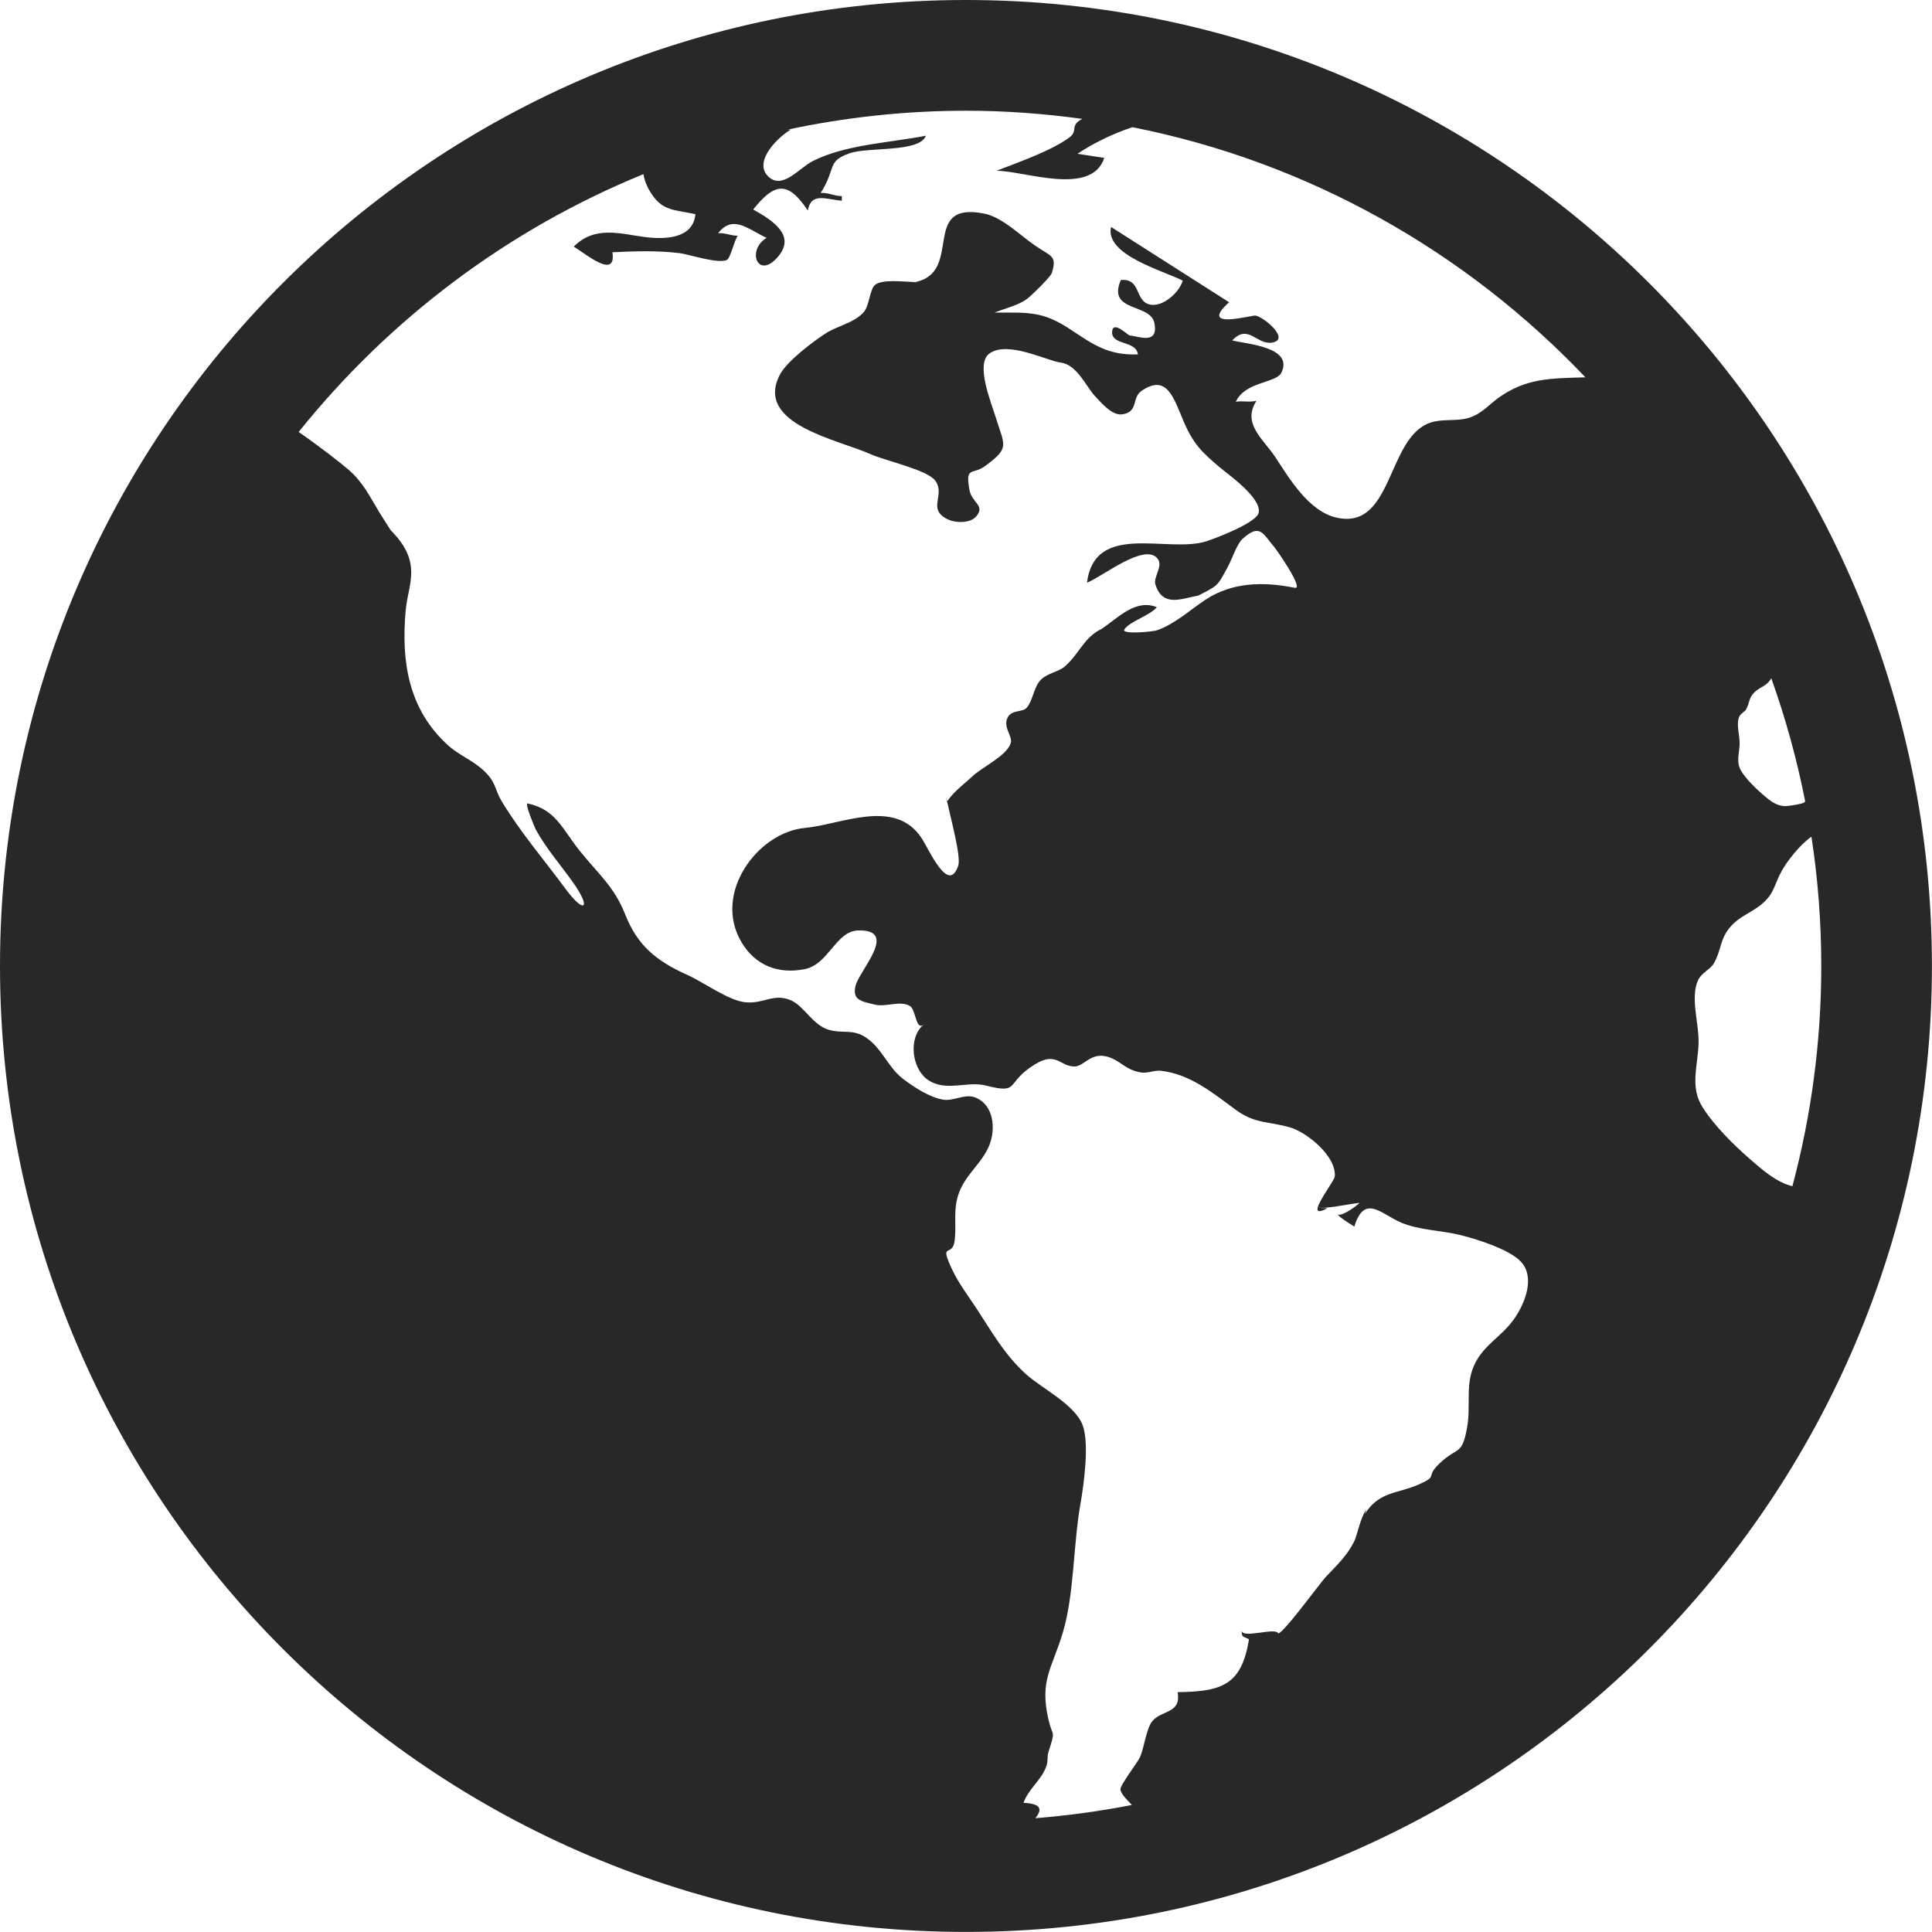 <?xml version="1.0" encoding="utf-8"?>
<!-- Generator: Adobe Illustrator 17.0.0, SVG Export Plug-In . SVG Version: 6.00 Build 0)  -->
<!DOCTYPE svg PUBLIC "-//W3C//DTD SVG 1.1//EN" "http://www.w3.org/Graphics/SVG/1.1/DTD/svg11.dtd">
<svg version="1.1" id="Layer_1" xmlns="http://www.w3.org/2000/svg" xmlns:xlink="http://www.w3.org/1999/xlink" x="0px" y="0px"
	 width="25.351px" height="25.351px" viewBox="-0.559 0 25.351 25.351" enable-background="new -0.559 0 25.351 25.351"
	 xml:space="preserve">
<g id="Globe">
	<g>
		<path fill-rule="evenodd" clip-rule="evenodd" fill="#282829" d="M16.733,15.838C16.734,15.838,16.734,15.838,16.733,15.838
			c-0.001-0.001-0.003-0.001-0.003-0.001C16.731,15.838,16.733,15.838,16.733,15.838z M16.858,15.854
			c-0.03-0.005-0.098,0.004-0.125-0.016C16.717,15.895,16.742,15.917,16.858,15.854z M12.116,0c-7,0-12.675,5.675-12.675,12.675
			c0,7,5.675,12.675,12.675,12.675c7,0,12.675-5.675,12.675-12.675C24.791,5.675,19.116,0,12.116,0z M20.212,4.952
			c-0.437,0.013-0.741,0.014-1.092,0.256c-0.141,0.098-0.237,0.227-0.417,0.278c-0.161,0.045-0.335,0.006-0.494,0.06
			c-0.576,0.195-0.485,1.429-1.244,1.243C16.61,6.7,16.359,6.279,16.179,6.004c-0.158-0.242-0.446-0.442-0.251-0.745
			c-0.089,0.023-0.183-0.003-0.271,0.013c0.122-0.267,0.529-0.244,0.597-0.38c0.169-0.342-0.465-0.378-0.644-0.425
			c0.216-0.231,0.326,0.078,0.54,0.025c0.205-0.05-0.109-0.321-0.232-0.351c-0.044-0.011-0.767,0.2-0.349-0.175
			c-0.516-0.329-1.033-0.659-1.549-0.988c-0.087,0.366,0.687,0.574,0.94,0.704c-0.039,0.151-0.275,0.372-0.455,0.307
			c-0.169-0.061-0.101-0.342-0.357-0.314c-0.183,0.425,0.387,0.301,0.44,0.562c0.06,0.297-0.215,0.171-0.321,0.166
			c-0.025-0.001-0.223-0.206-0.233-0.051c-0.013,0.184,0.315,0.112,0.338,0.298c-0.382,0.015-0.577-0.122-0.888-0.329
			c-0.363-0.241-0.549-0.219-0.993-0.219c0.133-0.055,0.316-0.095,0.43-0.183c0.062-0.048,0.306-0.285,0.322-0.338
			c0.069-0.228-0.004-0.211-0.222-0.36c-0.194-0.133-0.429-0.371-0.664-0.418c-0.852-0.17-0.263,0.769-0.909,0.899
			c0.011,0,0.023,0.001,0.033,0.001h-0.037c0.002,0,0.003-0.001,0.004-0.001c-0.149-0.005-0.43-0.042-0.526,0.037
			c-0.068,0.056-0.074,0.279-0.15,0.36c-0.135,0.144-0.337,0.173-0.499,0.277c-0.158,0.102-0.505,0.362-0.598,0.539
			c-0.341,0.652,0.769,0.854,1.19,1.045c0.19,0.086,0.746,0.204,0.849,0.348c0.139,0.193-0.12,0.374,0.17,0.51
			c0.092,0.043,0.283,0.052,0.363-0.038c0.13-0.146-0.052-0.179-0.084-0.347c-0.06-0.325,0.039-0.196,0.202-0.316
			c0.333-0.246,0.258-0.261,0.138-0.652c-0.056-0.182-0.265-0.691-0.081-0.825c0.241-0.176,0.754,0.095,0.938,0.118
			c0.215,0.026,0.337,0.324,0.454,0.445c0.078,0.081,0.216,0.252,0.352,0.234c0.216-0.029,0.125-0.218,0.25-0.305
			c0.335-0.233,0.423,0.083,0.557,0.399c0.126,0.297,0.245,0.407,0.468,0.597c0.104,0.089,0.559,0.405,0.516,0.6
			c-0.029,0.131-0.549,0.33-0.688,0.375c-0.508,0.161-1.462-0.264-1.565,0.543c0.197-0.074,0.758-0.532,0.927-0.315
			c0.077,0.099-0.061,0.242-0.029,0.34c0.096,0.294,0.322,0.191,0.56,0.144c-0.016,0.01-0.033,0.019-0.05,0.027
			c0.324-0.167,0.29-0.132,0.439-0.402c0.049-0.088,0.121-0.302,0.19-0.365c0.236-0.217,0.272-0.068,0.418,0.1
			c0.038,0.044,0.399,0.564,0.271,0.538c-0.42-0.084-0.823-0.073-1.172,0.157c-0.201,0.133-0.391,0.311-0.63,0.399
			c-0.057,0.021-0.483,0.061-0.433-0.011c0.073-0.106,0.326-0.176,0.426-0.29c-0.276-0.114-0.507,0.137-0.724,0.284
			c-0.23,0.109-0.284,0.312-0.48,0.49c-0.086,0.078-0.248,0.091-0.332,0.193c-0.082,0.099-0.092,0.255-0.169,0.349
			c-0.054,0.066-0.193,0.026-0.25,0.125c-0.074,0.13,0.068,0.25,0.037,0.344c-0.057,0.17-0.38,0.314-0.504,0.436
			c0.017-0.016,0.033-0.032,0.049-0.049c-0.124,0.13-0.282,0.227-0.379,0.378c0.045,0.214,0.185,0.723,0.146,0.84
			c-0.129,0.385-0.381-0.21-0.483-0.363c-0.351-0.528-1.051-0.175-1.53-0.131c-0.612,0.056-1.212,0.85-0.834,1.495
			c0.181,0.309,0.486,0.429,0.836,0.357c0.311-0.064,0.405-0.499,0.698-0.507c0.539-0.014,0.012,0.528-0.035,0.727
			c-0.043,0.184,0.067,0.202,0.257,0.247c0.14,0.034,0.339-0.06,0.46,0.02c0.077,0.051,0.073,0.327,0.178,0.24
			c-0.207,0.172-0.159,0.579,0.054,0.726c0.236,0.163,0.513,0.012,0.76,0.075c0.465,0.119,0.243-0.036,0.652-0.282
			c0.276-0.166,0.321,0.031,0.51,0.032c0.128,0.001,0.21-0.185,0.424-0.131c0.175,0.044,0.244,0.179,0.453,0.21
			c0.086,0.013,0.174-0.032,0.256-0.023c0.386,0.043,0.682,0.29,0.986,0.513c0.251,0.184,0.417,0.147,0.71,0.23
			c0.214,0.061,0.609,0.371,0.589,0.643c-0.004,0.049-0.191,0.293-0.223,0.403c0.055,0.038,0.436-0.047,0.547-0.055
			c-0.036,0.043-0.296,0.225-0.296,0.128c0,0.05,0.184,0.152,0.228,0.183c0.135-0.44,0.358-0.157,0.625-0.048
			c0.228,0.093,0.507,0.098,0.75,0.155c0.206,0.049,0.66,0.188,0.813,0.356c0.184,0.202,0.056,0.531-0.08,0.733
			c-0.178,0.264-0.446,0.366-0.557,0.677c-0.088,0.246-0.022,0.495-0.072,0.768c-0.068,0.37-0.122,0.24-0.36,0.466
			c-0.2,0.19-0.003,0.157-0.276,0.278c-0.274,0.122-0.515,0.086-0.705,0.386c0.008-0.019,0.014-0.038,0.019-0.058
			c-0.08,0.112-0.12,0.341-0.158,0.417c-0.096,0.192-0.228,0.313-0.379,0.473c-0.058,0.061-0.591,0.789-0.622,0.731
			c-0.04-0.076-0.46,0.076-0.48-0.032c0.017,0.091-0.004,0.061,0.1,0.113c-0.097,0.598-0.35,0.687-0.937,0.694
			c0.051,0.288-0.213,0.23-0.335,0.385c-0.072,0.09-0.106,0.344-0.155,0.461c-0.031,0.073-0.26,0.368-0.26,0.426
			c0,0.054,0.077,0.132,0.15,0.208c-0.414,0.082-0.837,0.139-1.266,0.174c0.08-0.101,0.1-0.19-0.156-0.202
			c0.068-0.186,0.229-0.292,0.297-0.472c0.032-0.085,0.006-0.119,0.033-0.203c0.094-0.291,0.053-0.181,0-0.407
			c-0.124-0.529,0.044-0.674,0.188-1.158c0.148-0.498,0.134-1.143,0.229-1.68c0.045-0.257,0.119-0.791,0.03-1.033
			c-0.1-0.273-0.542-0.488-0.745-0.672c-0.286-0.261-0.439-0.543-0.651-0.865c-0.108-0.164-0.231-0.325-0.315-0.503
			c-0.18-0.381,0-0.154,0.03-0.379c0.029-0.217-0.026-0.411,0.06-0.639c0.095-0.252,0.334-0.409,0.412-0.663
			c0.07-0.226,0.017-0.511-0.216-0.586c-0.13-0.042-0.272,0.055-0.403,0.034c-0.181-0.029-0.387-0.165-0.529-0.273
			c-0.199-0.151-0.273-0.398-0.485-0.541c-0.177-0.12-0.303-0.048-0.493-0.104c-0.198-0.058-0.32-0.302-0.479-0.379
			c-0.239-0.114-0.374,0.05-0.627,0.017c-0.215-0.028-0.543-0.266-0.744-0.356c-0.408-0.183-0.657-0.384-0.82-0.799
			c-0.14-0.355-0.344-0.521-0.584-0.817c-0.243-0.3-0.32-0.555-0.694-0.635c-0.044-0.01,0.092,0.315,0.106,0.341
			c0.134,0.248,0.335,0.475,0.497,0.706c0.238,0.34,0.137,0.404-0.105,0.075c-0.277-0.376-0.598-0.75-0.838-1.149
			c-0.091-0.151-0.073-0.248-0.223-0.391C5.659,9.982,5.47,9.915,5.324,9.783C4.8,9.312,4.704,8.682,4.764,8.01
			c0.02-0.219,0.099-0.394,0.064-0.605C4.799,7.23,4.696,7.086,4.567,6.957c-0.042-0.066-0.146-0.229-0.152-0.24
			C4.296,6.52,4.203,6.325,4.014,6.163C3.905,6.069,3.625,5.851,3.36,5.668c1.188-1.481,2.741-2.655,4.524-3.383
			c0.014,0.089,0.052,0.179,0.11,0.265c0.147,0.217,0.286,0.2,0.572,0.26C8.536,3.142,8.148,3.144,7.885,3.108
			C7.572,3.065,7.242,2.961,6.97,3.236c0.15,0.09,0.562,0.441,0.507,0.074c0.3-0.015,0.591-0.024,0.885,0.012
			C8.48,3.337,8.874,3.469,8.981,3.409c0.045-0.025,0.093-0.247,0.14-0.315c-0.084,0-0.174-0.042-0.257-0.034
			c0.195-0.249,0.389-0.054,0.636,0.061C9.228,3.287,9.39,3.684,9.656,3.361c0.219-0.265-0.053-0.458-0.332-0.612
			c0.281-0.351,0.453-0.382,0.717,0.013c0.043-0.244,0.24-0.146,0.446-0.128V2.573c-0.091,0.002-0.188-0.05-0.277-0.041
			c0.21-0.335,0.076-0.411,0.376-0.52c0.239-0.087,0.92-0.006,1.004-0.231c-0.477,0.093-1.053,0.115-1.483,0.332
			C9.922,2.207,9.702,2.502,9.516,2.31C9.326,2.113,9.652,1.797,9.818,1.7h-0.04c0.754-0.16,1.536-0.247,2.337-0.247
			c0.518,0,1.027,0.038,1.527,0.107c-0.173,0.091-0.045,0.152-0.171,0.245c-0.241,0.177-0.668,0.324-0.954,0.436
			c0.364-0.001,1.245,0.341,1.414-0.169c-0.117-0.018-0.235-0.036-0.352-0.054c0.219-0.145,0.464-0.263,0.721-0.349
			c2.317,0.459,4.377,1.634,5.945,3.283C20.234,4.952,20.223,4.951,20.212,4.952z M22.264,9.402c0.021-0.045,0.07-0.059,0.09-0.096
			c0.042-0.077,0.033-0.13,0.085-0.196c0.056-0.072,0.131-0.089,0.193-0.145c0.025-0.023,0.039-0.043,0.051-0.065
			c0.187,0.522,0.336,1.061,0.445,1.615c-0.004,0.004-0.005,0.01-0.009,0.013c-0.027,0.022-0.205,0.048-0.241,0.049
			c-0.129,0.005-0.224-0.08-0.317-0.161c-0.094-0.082-0.205-0.191-0.271-0.297c-0.071-0.113-0.027-0.229-0.022-0.358
			C22.271,9.654,22.218,9.499,22.264,9.402z M22.409,15.214c-0.218-0.189-0.475-0.443-0.629-0.688
			c-0.165-0.261-0.063-0.53-0.051-0.829c0.01-0.252-0.113-0.61-0.006-0.836c0.049-0.103,0.161-0.138,0.208-0.222
			c0.098-0.179,0.077-0.301,0.197-0.455c0.13-0.166,0.304-0.206,0.448-0.336c0.151-0.136,0.147-0.244,0.243-0.418
			c0.07-0.128,0.235-0.341,0.391-0.452c0.085,0.554,0.129,1.122,0.129,1.699c0,0.999-0.133,1.967-0.379,2.889
			C22.749,15.511,22.576,15.359,22.409,15.214z M11.865,10.523c0.001-0.002,0.003-0.004,0.005-0.006
			c-0.005-0.025-0.009-0.047-0.012-0.062C11.861,10.477,11.863,10.5,11.865,10.523z"/>
	</g>
</g>
</svg>
